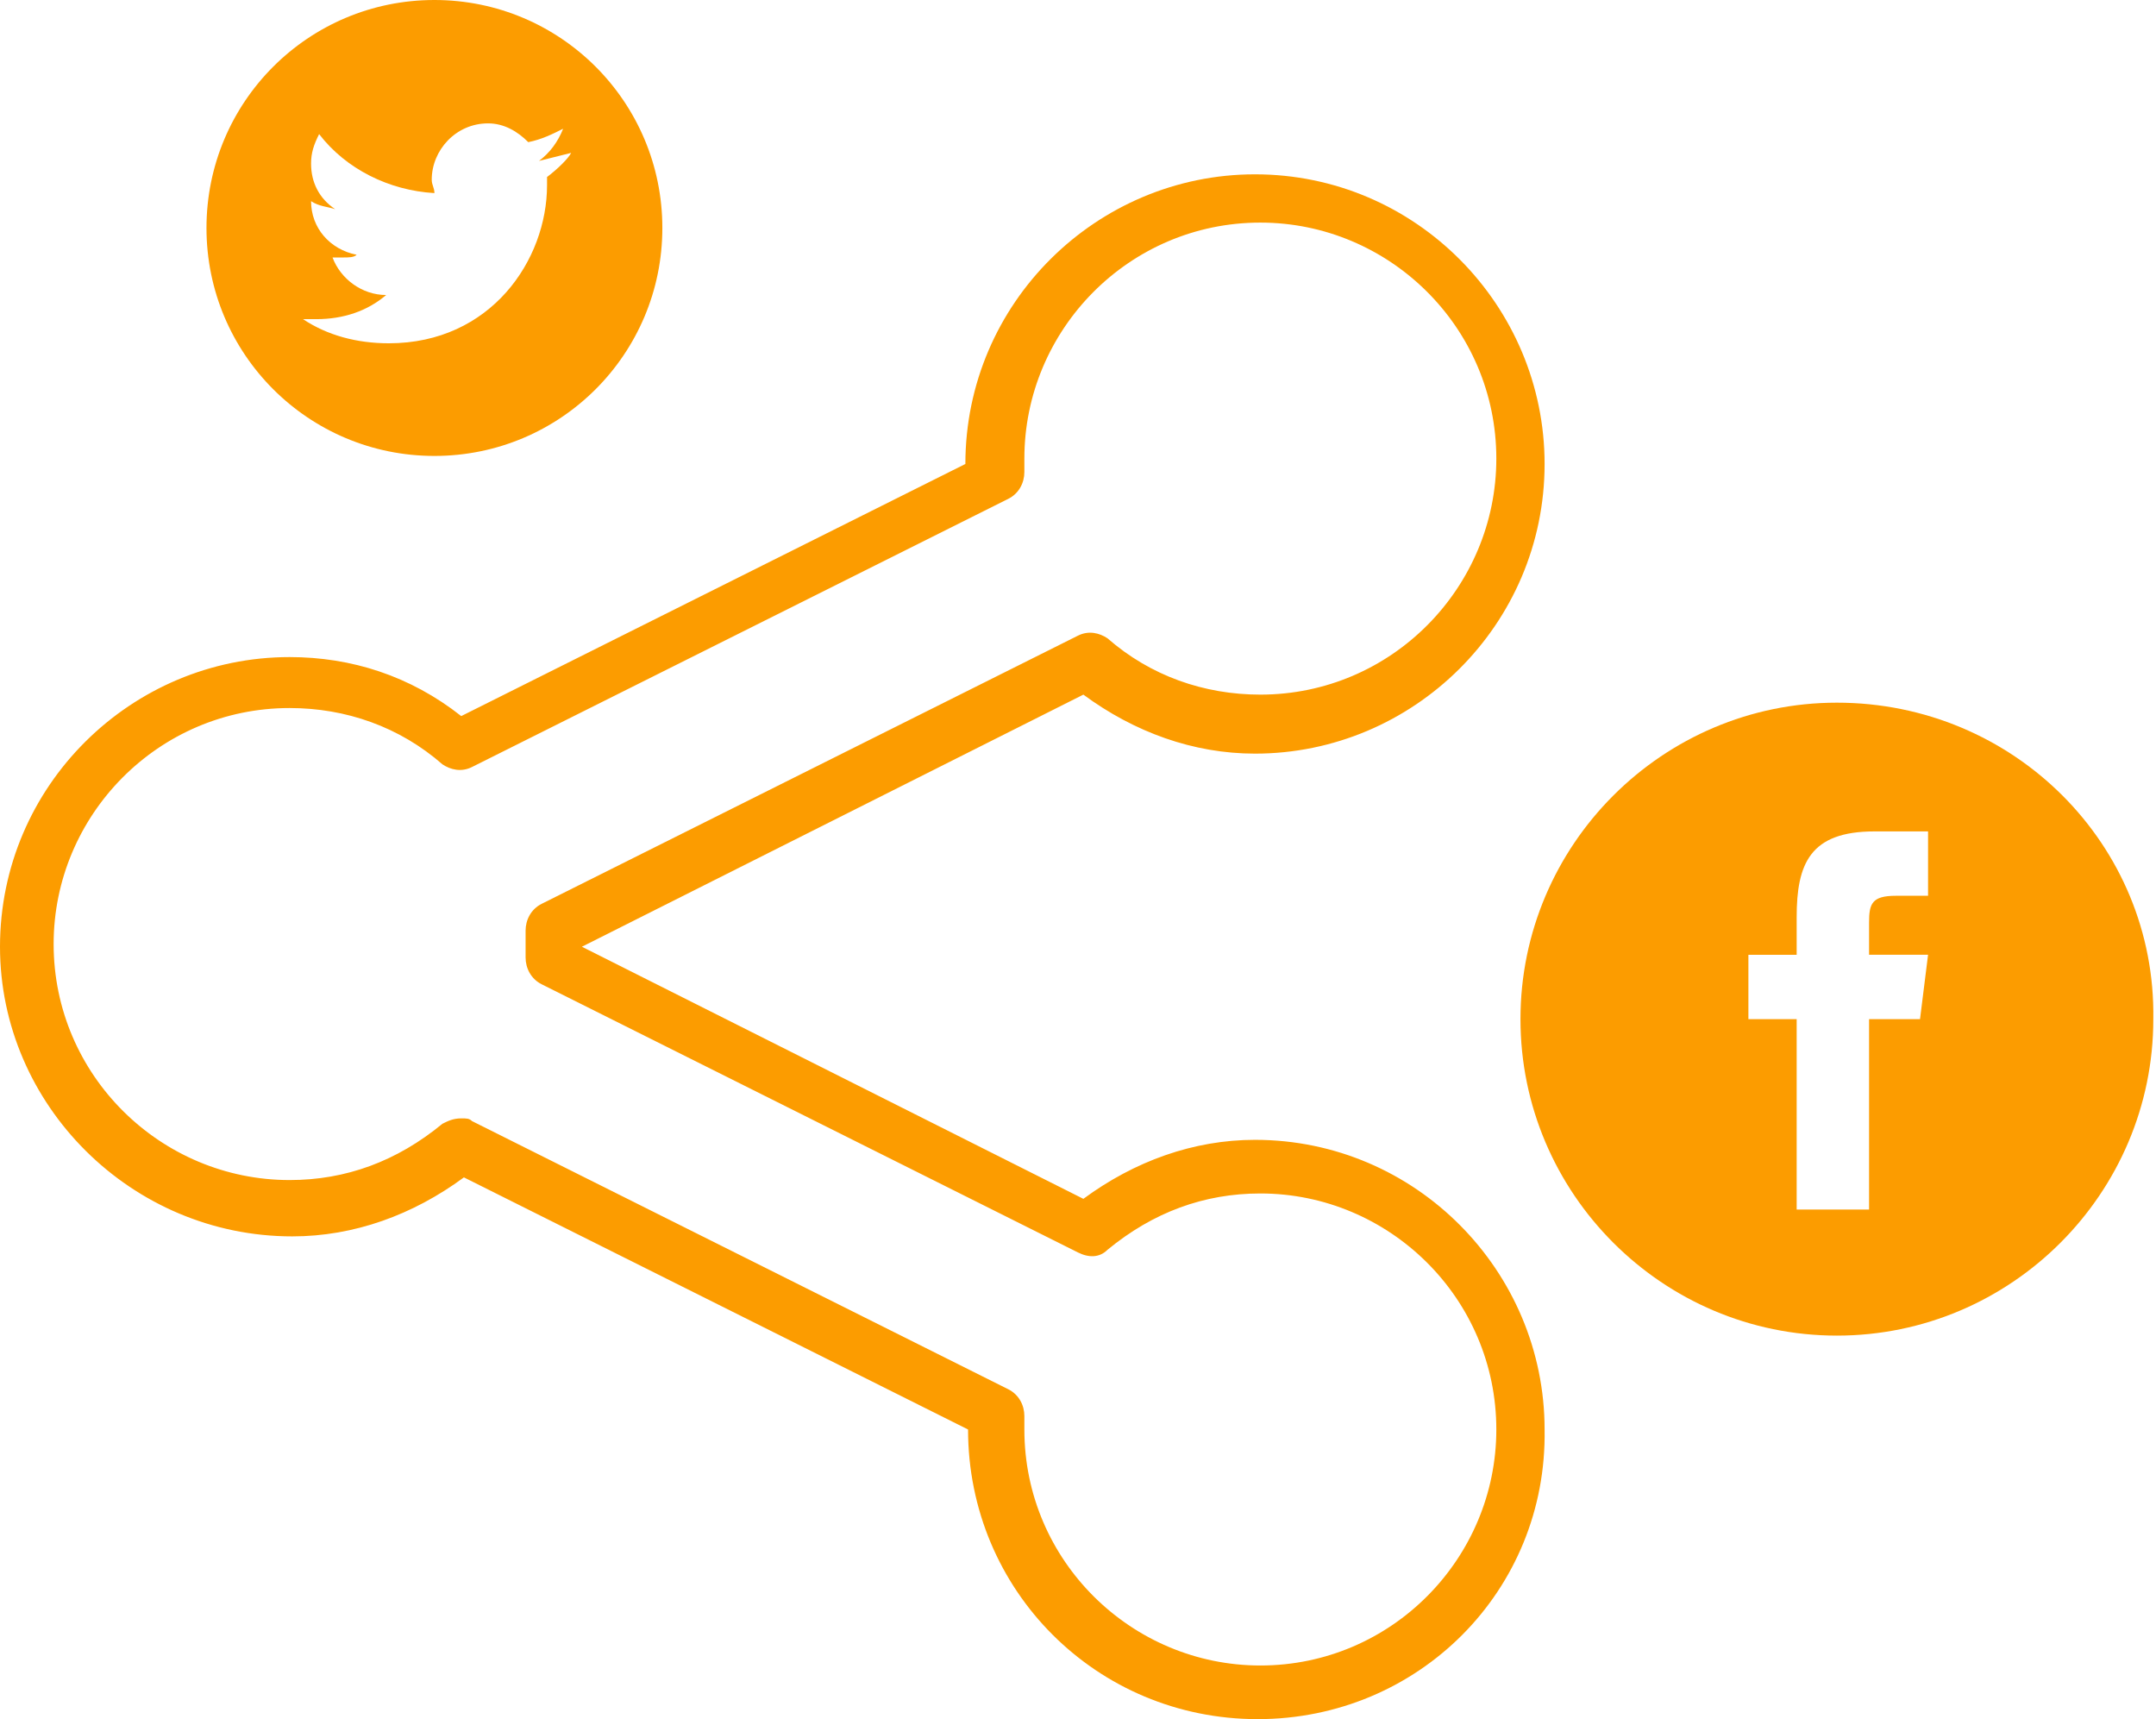<?xml version="1.0" encoding="utf-8"?>
<!-- Generator: Adobe Illustrator 19.0.0, SVG Export Plug-In . SVG Version: 6.00 Build 0)  -->
<svg version="1.1" id="Layer_1" xmlns="http://www.w3.org/2000/svg" xmlns:xlink="http://www.w3.org/1999/xlink" x="0px" y="0px"
	 viewBox="0 0 80.4 64.1" style="enable-background:new 0 0 80.4 64.1;" xml:space="preserve">
<style type="text/css">
	.st0{fill:#FC9C00;}
</style>
<g id="XMLID_115_">
	<g id="XMLID_116_">
		<path id="XMLID_162_" class="st0" d="M46.9,64.1c-6,0-10.8-4.8-10.8-10.8l-18.8-9.4c-1.9,1.4-4.1,2.2-6.4,2.2
			C4.9,46.1,0,41.2,0,35.3c0-6,4.9-10.8,10.8-10.8c2.3,0,4.5,0.7,6.4,2.2l18.8-9.4c0-6,4.9-10.8,10.8-10.8c6,0,10.8,4.9,10.8,10.8
			c0,6-4.9,10.8-10.8,10.8c-2.3,0-4.5-0.8-6.4-2.2l-18.7,9.4l18.7,9.4c1.9-1.4,4.1-2.2,6.4-2.2c6,0,10.8,4.9,10.8,10.8
			C57.7,59.3,52.9,64.1,46.9,64.1z M17.2,41.7c0.2,0,0.3,0,0.4,0.1l20,10c0.4,0.2,0.6,0.6,0.6,1c0,0.1,0,0.2,0,0.3
			c0,0.1,0,0.1,0,0.2c0,4.9,4,8.8,8.8,8.8c4.9,0,8.8-4,8.8-8.8c0-4.9-4-8.8-8.8-8.8c-2.1,0-4,0.7-5.7,2.1c-0.3,0.3-0.7,0.3-1.1,0.1
			l-20-10c-0.4-0.2-0.6-0.6-0.6-1c0-0.1,0-0.2,0-0.3c0-0.1,0-0.1,0-0.2c0-0.1,0-0.1,0-0.2c0-0.1,0-0.2,0-0.3c0-0.4,0.2-0.8,0.6-1
			l20-10c0.4-0.2,0.8-0.1,1.1,0.1c1.6,1.4,3.6,2.1,5.7,2.1c4.9,0,8.8-4,8.8-8.8c0-4.9-4-8.8-8.8-8.8c-4.9,0-8.8,4-8.8,8.8
			c0,0.1,0,0.1,0,0.2c0,0.1,0,0.2,0,0.3c0,0.4-0.2,0.8-0.6,1l-20,10c-0.4,0.2-0.8,0.1-1.1-0.1c-1.6-1.4-3.6-2.1-5.7-2.1
			c-4.9,0-8.8,4-8.8,8.8c0,4.9,4,8.8,8.8,8.8c2.1,0,4-0.7,5.7-2.1C16.7,41.8,16.9,41.7,17.2,41.7z"/>
	</g>
</g>
<g id="XMLID_110_">
	<g id="XMLID_111_">
		<path id="XMLID_65_" class="st0" d="M16.2,0c-4.7,0-8.5,3.8-8.5,8.5c0,4.7,3.8,8.5,8.5,8.5c4.7,0,8.5-3.8,8.5-8.5
			C24.7,3.8,20.9,0,16.2,0L16.2,0z M20.4,6.6l0,0.3c0,2.8-2.1,5.9-5.9,5.9c-1.2,0-2.3-0.3-3.2-0.9c0.2,0,0.3,0,0.5,0
			c1,0,1.9-0.3,2.6-0.9c-0.9,0-1.7-0.6-2-1.4c0.1,0,0.3,0,0.4,0c0.2,0,0.4,0,0.5-0.1c-1-0.2-1.7-1-1.7-2v0c0.3,0.2,0.6,0.2,0.9,0.3
			c-0.6-0.4-0.9-1-0.9-1.7c0-0.4,0.1-0.7,0.3-1.1c1,1.3,2.6,2.1,4.3,2.2c0-0.2-0.1-0.3-0.1-0.5c0-1.1,0.9-2.1,2.1-2.1
			c0.6,0,1.1,0.3,1.5,0.7c0.5-0.1,0.9-0.3,1.3-0.5c-0.2,0.5-0.5,0.9-0.9,1.2c0.4-0.1,0.8-0.2,1.2-0.3C21.2,5.9,20.8,6.3,20.4,6.6
			L20.4,6.6z M20.4,6.6"/>
	</g>
</g>
<g id="XMLID_103_">
	<g id="XMLID_104_">
		<path id="XMLID_66_" class="st0" d="M68.5,26.2c-6.5,0-11.8,5.3-11.8,11.8c0,6.5,5.3,11.8,11.8,11.8c6.5,0,11.8-5.3,11.8-11.8
			C80.4,31.5,75.1,26.2,68.5,26.2L68.5,26.2z M71.6,38h-1.9v7.1H67V38h-1.8v-2.4l1.8,0l0-1.4c0-2,0.5-3.2,2.9-3.2h2v2.4h-1.2
			c-0.9,0-1,0.3-1,1v1.2h2.2L71.6,38z M71.6,38"/>
	</g>
</g>
</svg>

